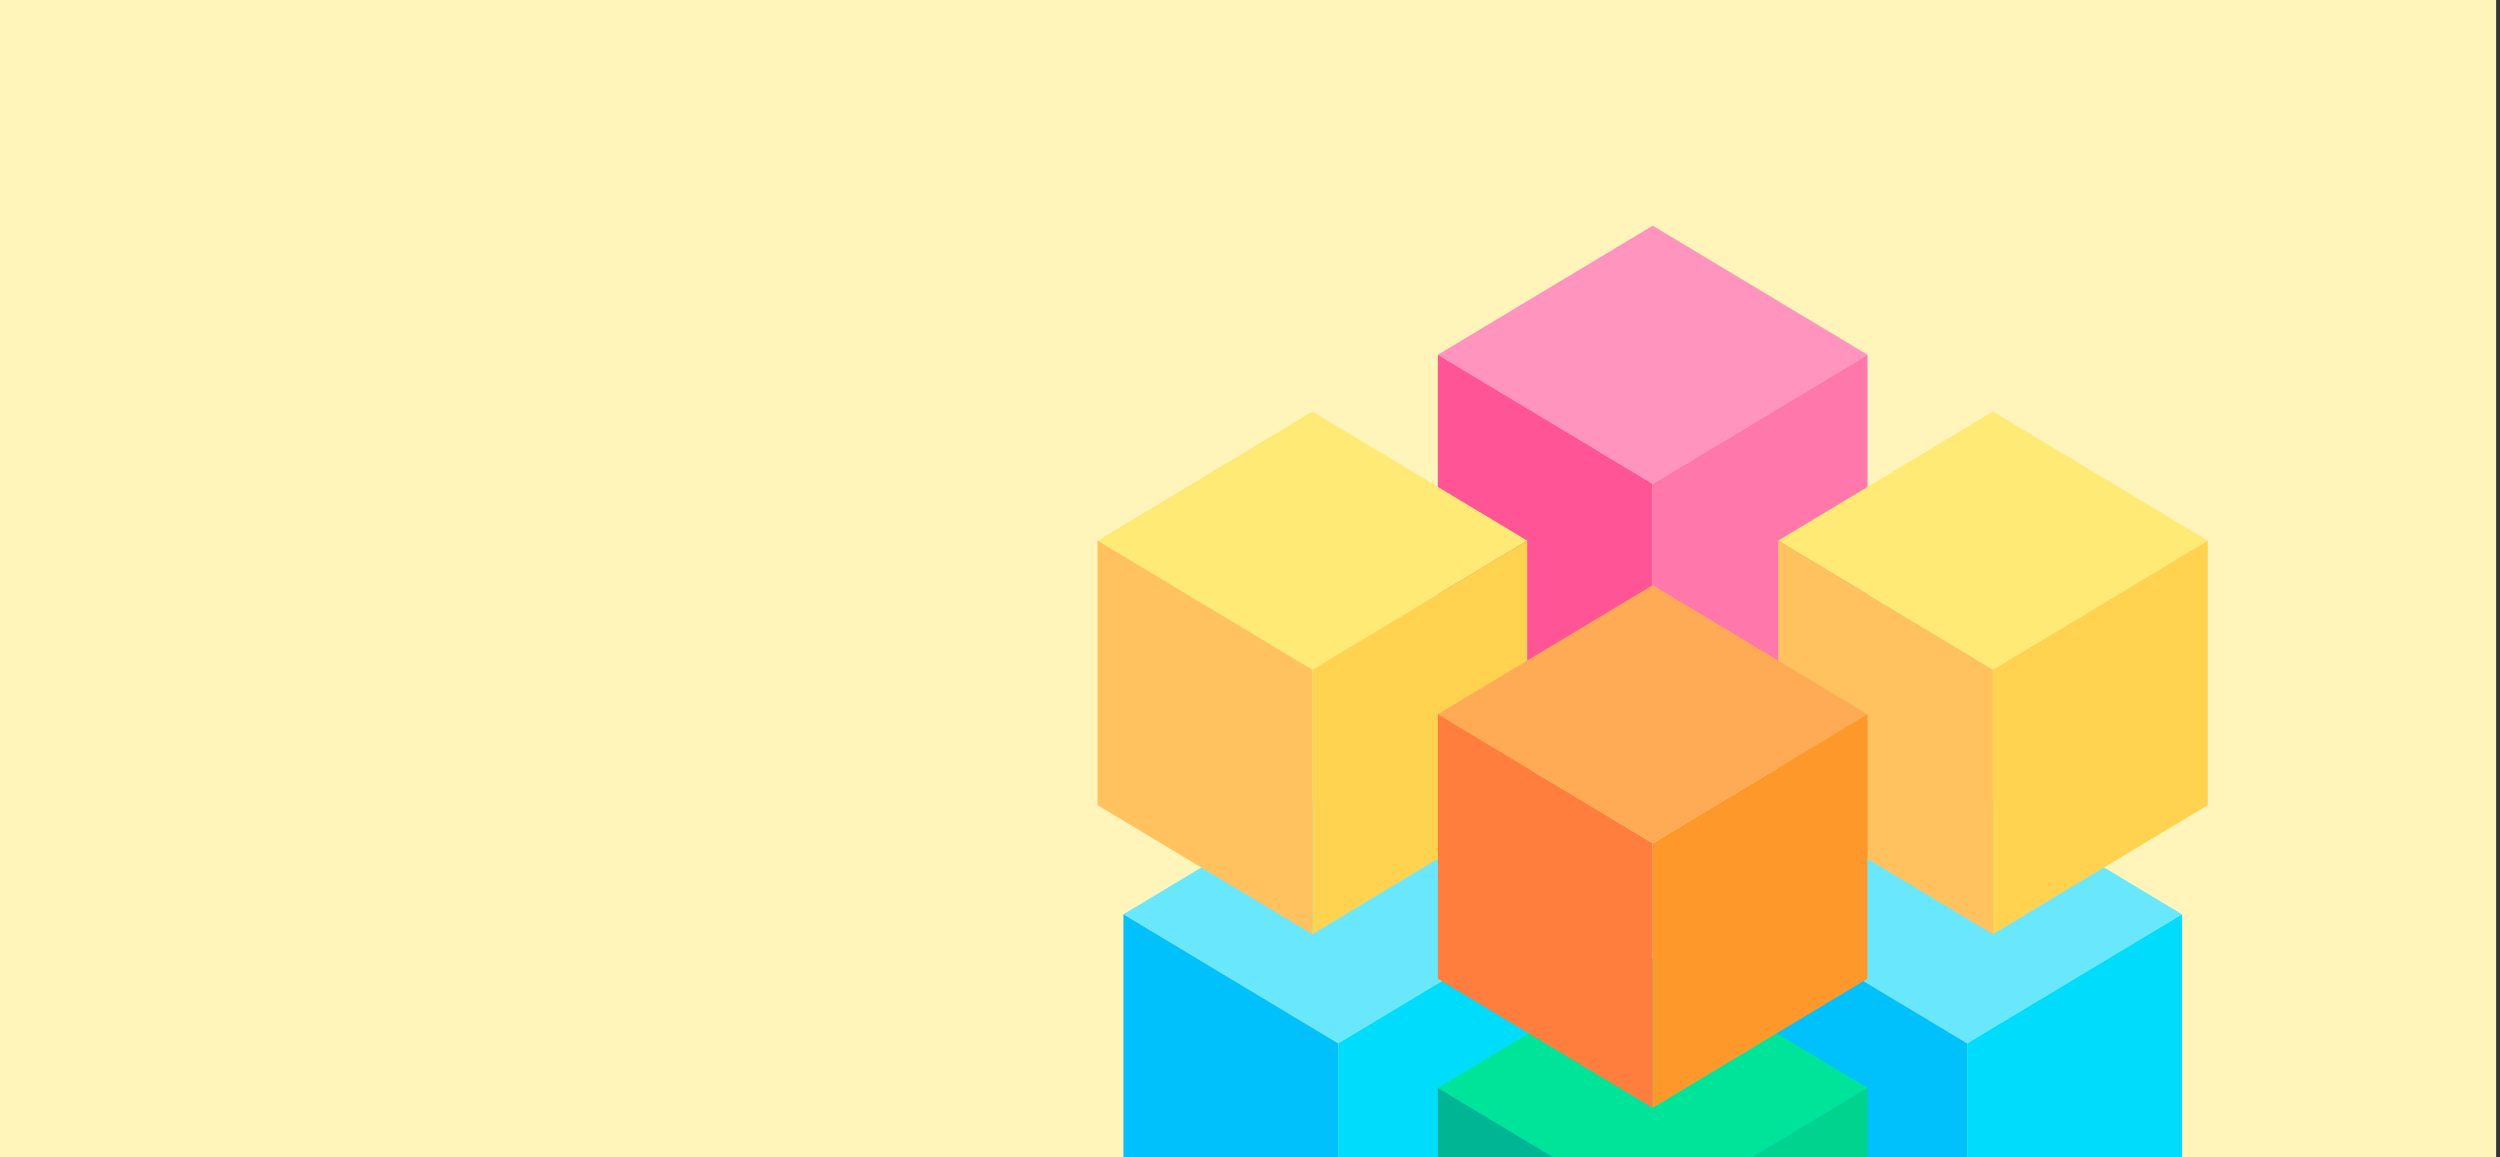 <svg width="432" height="200" viewBox="0 0 432 200" fill="none" xmlns="http://www.w3.org/2000/svg">
<rect x="0" y="0" width="432" height="200" fill="#333333" stroke="none"/>
<g clip-path="url(#clip0_1481_508)">
<rect width="431.333" height="200" fill="#FFF4BA"/>
<path d="M231.247 180.298L194.127 157.993L231.247 135.688L268.368 157.993L231.247 180.298Z" fill="#68E7FD"/>
<path d="M194.127 157.992V203.696L231.247 226.001V180.297L194.127 157.992Z" fill="#00C1FC"/>
<path d="M268.364 157.992L231.243 180.297V226.001L268.364 203.696V157.992Z" fill="#00DCFC"/>
<path d="M339.927 180.298L302.807 157.993L339.927 135.688L377.047 157.993L339.927 180.298Z" fill="#68E7FD"/>
<path d="M302.807 157.992V203.696L339.927 226.001V180.297L302.807 157.992Z" fill="#00C1FC"/>
<path d="M377.044 157.992L339.924 180.297V226.001L377.044 203.696V157.992Z" fill="#00DCFC"/>
<path d="M285.581 210.297L248.461 187.992L285.581 165.688L322.701 187.992L285.581 210.297Z" fill="#00E499"/>
<path d="M248.461 187.991V233.695L285.581 256V210.296L248.461 187.991Z" fill="#00B594"/>
<path d="M322.698 187.991L285.578 210.296V256L322.698 233.695V187.991Z" fill="#00D38E"/>
<path d="M285.581 83.61L248.461 61.305L285.581 39L322.701 61.305L285.581 83.61Z" fill="#FF94BE"/>
<path d="M248.461 61.304V107.008L285.581 129.312V83.609L248.461 61.304Z" fill="#FF5597"/>
<path d="M322.698 61.304L285.578 83.609V129.312L322.698 107.008V61.304Z" fill="#FF77AB"/>
<path d="M226.787 115.725L189.666 93.42L226.787 71.115L263.907 93.42L226.787 115.725Z" fill="#FFEA76"/>
<path d="M189.666 93.42V139.124L226.787 161.429V115.725L189.666 93.42Z" fill="#FFC25E"/>
<path d="M263.902 93.42L226.782 115.725V161.429L263.902 139.124V93.42Z" fill="#FFD250"/>
<path d="M344.377 115.725L307.257 93.42L344.377 71.115L381.497 93.42L344.377 115.725Z" fill="#FFEA76"/>
<path d="M307.257 93.42V139.124L344.377 161.429V115.725L307.257 93.42Z" fill="#FFC25E"/>
<path d="M381.504 93.42L344.384 115.725V161.429L381.504 139.124V93.42Z" fill="#FFD250"/>
<path d="M285.581 145.722L248.461 123.417L285.581 101.112L322.701 123.417L285.581 145.722Z" fill="#FFAB56"/>
<path d="M248.461 123.419V169.123L285.581 191.428V145.724L248.461 123.419Z" fill="#FF7E3D"/>
<path d="M322.698 123.419L285.578 145.724V191.428L322.698 169.123V123.419Z" fill="#FF982A"/>
</g>
<defs>
<clipPath id="clip0_1481_508">
<rect width="431.333" height="200" fill="white"/>
</clipPath>
</defs>
</svg>
